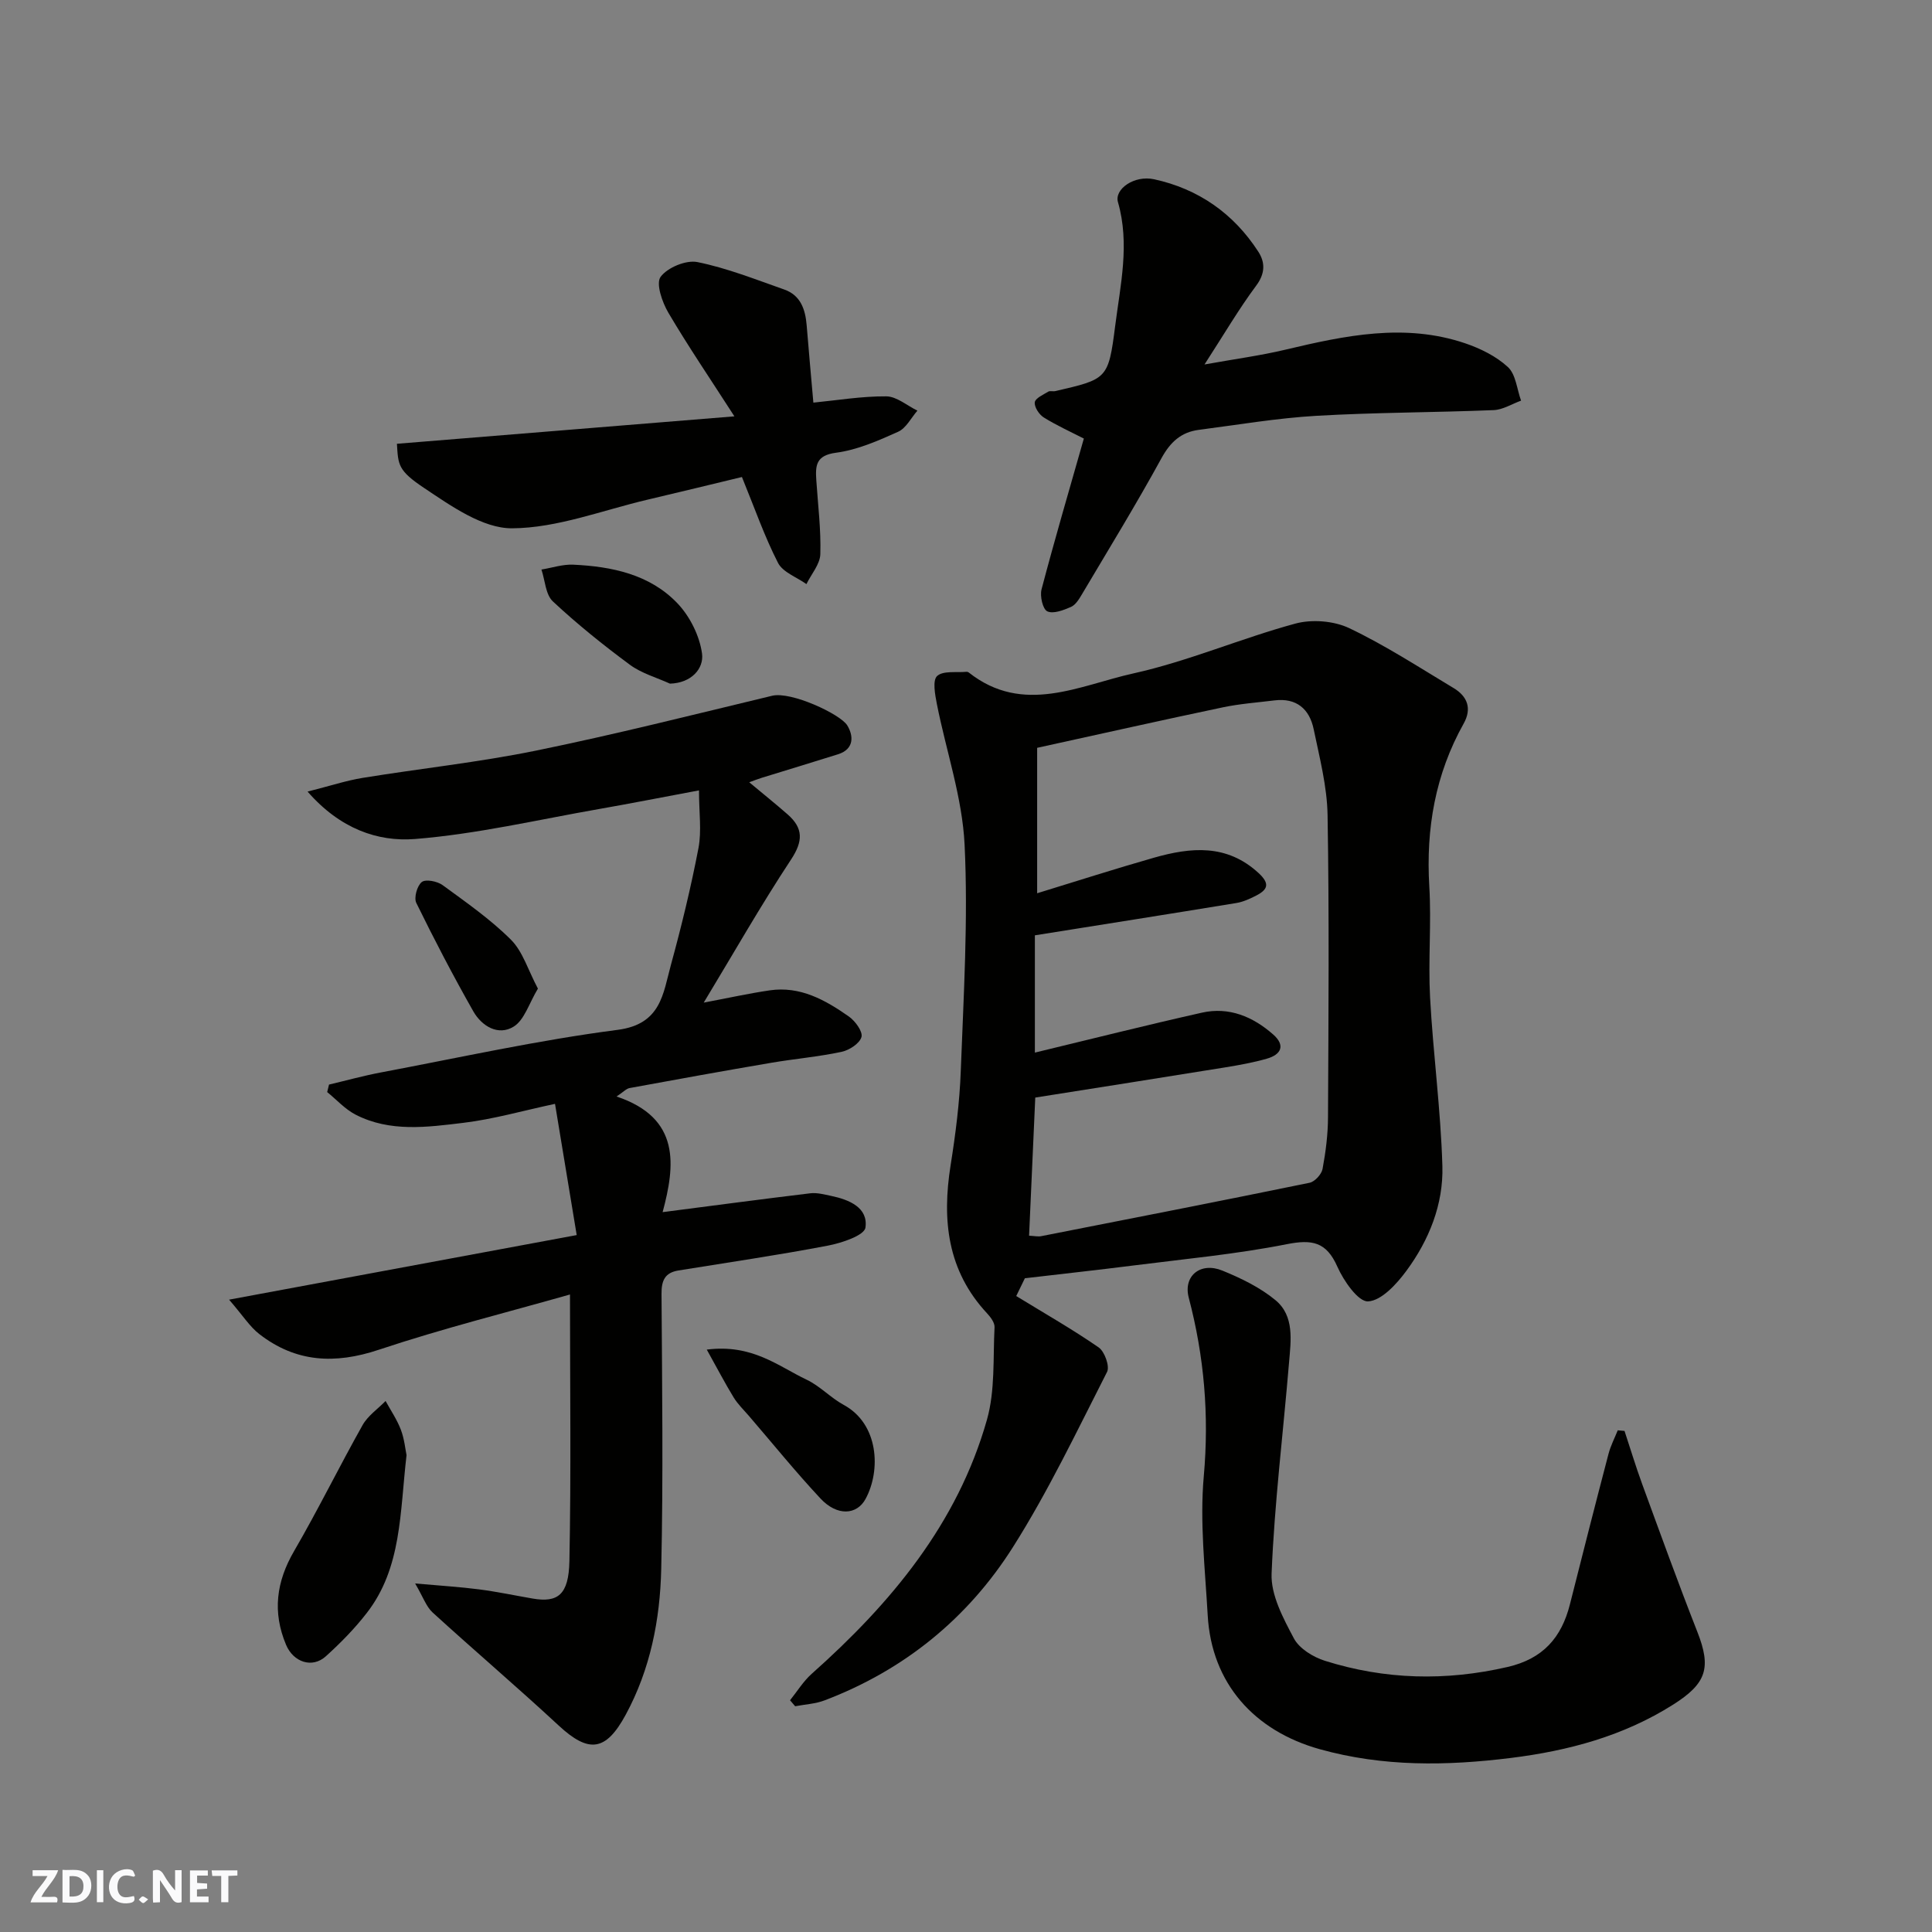 <svg enable-background="new 0 0 400 400" viewBox="0 0 400 400" xmlns="http://www.w3.org/2000/svg"><rect x="0" y="0" width="400" height="400" fill="#808080" stroke="none"/><path d="m37.59 393.81c-.92.31-1.52.05-2-.78-.7-1.2-1.52-2.34-2.47-3.78v4.59c-.55.03-.95.05-1.41.07-.03-.37-.06-.64-.06-.91 0-1.91 0-3.81 0-5.7 1.13-.41 1.77-.03 2.29.91.62 1.11 1.38 2.14 2.31 3.19v-4.2h1.35v6.61z" fill="#fafafb"/><path d="m12.94 393.88v-6.75c1.9.19 3.93-.54 5.37 1.29.8 1.01.78 2.88.03 3.97-1.37 1.97-3.4 1.51-5.4 1.49m1.45-1.22c2.04.12 2.92-.58 2.89-2.21-.03-1.51-.98-2.19-2.89-2z" fill="#fafafb"/><path d="m11.81 393.87h-5.49c.68-2.18 2.47-3.48 3.51-5.45h-3.08v-1.21h5.29c-.71 2.13-2.44 3.48-3.47 5.51.86 0 1.63.04 2.39-.01.79-.05 1.14.21.85 1.16" fill="#fafafb"/><path d="m39.33 393.86v-6.61h3.7v1.07h-2.22v1.52c.68.04 1.34.09 2.07.13v1.07c-.72.05-1.38.09-2.1.14v1.48h2.4v1.19h-3.85z" fill="#fafafb"/><path d="m27.71 388.56c-1.15-.3-2.46-.61-3.1.64-.37.73-.41 1.93-.06 2.67.63 1.35 1.99.93 3.17.68.35.94-.01 1.32-.93 1.46-1.62.25-3.05-.27-3.76-1.48-.73-1.24-.6-3.03.31-4.17.88-1.11 2.71-1.7 4-1.16.32.13.44.74.65 1.12-.1.08-.19.16-.28.24" fill="#fafafb"/><path d="m49.15 387.24v1.07c-.59.02-1.17.05-1.87.08v5.44h-1.48v-5.44h-1.85c-.05-.4-.08-.73-.13-1.15z" fill="#fafafb"/><path d="m20.06 387.21h1.33v6.62h-1.33z" fill="#fafafb"/><path d="m30.68 393.25c-.49.38-.8.79-1.05.76-.32-.05-.6-.45-.9-.7.26-.24.51-.64.8-.67.29-.04.62.3 1.15.61" fill="#fafafb"/><g fill="#010100"><path d="m212.19 264.65c-.66 1.36-1.44 2.96-1.79 3.68 5.9 3.62 11.65 6.89 17.07 10.64 1.23.85 2.32 3.91 1.74 5.06-6.23 12.22-12.15 24.68-19.47 36.25-9.33 14.75-22.51 25.49-39.01 31.76-1.91.73-4.06.83-6.1 1.22-.35-.41-.71-.82-1.06-1.24 1.48-1.84 2.75-3.93 4.49-5.48 16.4-14.59 30.18-31.08 36.28-52.61 1.71-6.05 1.24-12.74 1.57-19.14.05-.94-.82-2.1-1.55-2.88-8.23-8.83-9.35-19.3-7.55-30.64 1.03-6.48 1.87-13.03 2.11-19.58.58-15.59 1.54-31.24.79-46.79-.47-9.78-3.82-19.41-5.74-29.14-.38-1.94-.93-4.9.05-5.8 1.25-1.14 3.98-.67 6.08-.87.15-.02.35.05.47.14 11.27 8.91 22.93 2.66 34.09.19 11.37-2.52 22.24-7.25 33.52-10.31 3.43-.93 7.96-.58 11.16.94 7.48 3.56 14.49 8.13 21.62 12.41 2.85 1.71 3.82 4.23 2.08 7.34-5.88 10.5-7.83 21.74-7.12 33.7.46 7.64-.25 15.35.16 22.99.63 11.65 2.21 23.26 2.55 34.92.23 7.92-2.76 15.36-7.48 21.74-2.01 2.72-5.12 6.13-7.9 6.29-2.04.11-5.06-4.25-6.36-7.18-2.28-5.16-5.23-5.7-10.49-4.66-10.42 2.06-21.05 3.05-31.61 4.39-7.33.93-14.67 1.73-22.6 2.66zm.87-8.81c1.16.06 1.85.22 2.48.1 18.54-3.64 37.08-7.26 55.59-11.06 1.08-.22 2.48-1.75 2.69-2.86.66-3.54 1.12-7.17 1.13-10.77.1-20.83.26-41.66-.09-62.48-.1-5.95-1.66-11.92-2.88-17.81-.87-4.17-3.56-6.51-8.11-5.95-3.58.44-7.19.7-10.71 1.44-12.57 2.64-25.1 5.46-38.43 8.38v30.11c8.06-2.47 16.08-5.05 24.18-7.36 7.63-2.17 15.08-2.9 21.67 3.18 2.4 2.22 1.89 3.43-.52 4.67-1.29.66-2.68 1.3-4.09 1.53-13.84 2.27-27.68 4.45-41.71 6.69v24.28c11.58-2.79 23.05-5.68 34.59-8.27 5.61-1.26 10.56.83 14.75 4.52 2.57 2.26 1.66 4.16-1.32 5.01-2.8.8-5.68 1.32-8.56 1.79-13.17 2.13-26.35 4.2-39.38 6.26-.42 9.69-.84 18.91-1.28 28.6z"/><path d="m63.68 163.89c4.63-1.17 7.98-2.28 11.42-2.84 11.93-1.94 23.99-3.22 35.81-5.63 16.41-3.35 32.66-7.46 48.95-11.37 3.95-.95 14.11 3.81 15.54 6.11 1.31 2.11 1.52 4.92-1.88 6-5.25 1.66-10.53 3.24-15.79 4.87-.74.23-1.47.52-2.61.93 2.88 2.4 5.47 4.48 7.97 6.67 3.25 2.86 3.19 5.54.68 9.34-6.28 9.52-11.93 19.46-18.07 29.61 5-.94 9.31-1.9 13.68-2.54 6.3-.92 11.5 2 16.37 5.42 1.31.92 2.91 3.11 2.61 4.23-.36 1.33-2.51 2.74-4.11 3.08-4.79 1.02-9.69 1.44-14.52 2.26-9.81 1.67-19.6 3.44-29.38 5.24-.69.13-1.27.8-2.7 1.75 13.36 4.47 12.11 14.33 9.54 23.94 10.31-1.33 20.42-2.68 30.55-3.9 1.41-.17 2.92.24 4.35.54 3.73.78 7.69 2.42 7.09 6.57-.24 1.62-4.94 3.19-7.81 3.73-10.26 1.96-20.6 3.47-30.91 5.14-2.8.45-3.52 2.08-3.5 4.84.12 18.99.37 38-.06 56.98-.24 10.46-2.25 20.75-7.36 30.17-4.1 7.56-7.62 8.01-13.85 2.24-8.58-7.96-17.49-15.54-26.13-23.43-1.32-1.21-1.95-3.18-3.61-6 5.28.47 9.27.71 13.22 1.22 3.72.48 7.39 1.26 11.09 1.9 5.21.9 7.49-.74 7.63-7.75.36-18.24.12-36.49.12-55.2-12.86 3.66-26.39 7.04-39.58 11.44-9.1 3.04-17.19 2.62-24.75-3.25-1.95-1.51-3.34-3.75-6.25-7.12 24.66-4.58 47.87-8.89 71.97-13.37-1.46-8.87-2.91-17.62-4.49-27.17-6.66 1.42-12.75 3.18-18.97 3.93-7.48.9-15.19 1.98-22.33-1.7-2.18-1.13-3.93-3.09-5.87-4.67.13-.52.26-1.04.38-1.55 3.56-.84 7.09-1.82 10.68-2.5 16.34-3.08 32.62-6.7 49.08-8.83 9-1.17 9.39-7.48 11.02-13.43 2.19-7.99 4.15-16.07 5.71-24.2.68-3.57.11-7.37.11-11.95-7.7 1.44-14.19 2.72-20.7 3.86-12.69 2.22-25.33 5.19-38.13 6.21-7.63.59-15.44-2.06-22.21-9.82z"/><path d="m336.34 296.26c1.21 3.66 2.32 7.35 3.64 10.96 3.74 10.22 7.44 20.46 11.42 30.59 2.96 7.51 1.92 10.73-4.99 15.11-10.29 6.51-21.68 9.56-33.56 11.04-13.28 1.65-26.43 1.87-39.62-1.81-13.49-3.77-22.4-13.57-23.19-27.75-.54-9.58-1.66-19.27-.81-28.76 1.13-12.64.09-24.79-3.11-36.96-1.19-4.53 2.44-7.46 6.95-5.62 3.88 1.58 7.82 3.49 11.01 6.13 3.96 3.29 3.18 8.38 2.8 12.93-1.21 14.56-3.02 29.09-3.61 43.67-.18 4.44 2.4 9.24 4.61 13.41 1.12 2.12 3.99 3.88 6.43 4.65 12.44 3.92 25.02 4.23 37.81 1.28 7.34-1.69 11.18-6.08 12.92-12.99 2.62-10.39 5.27-20.78 7.99-31.15.44-1.67 1.26-3.25 1.91-4.86.47.04.94.09 1.4.13z"/><path d="m224.4 90.8c-2.59-1.33-5.56-2.67-8.3-4.37-.96-.6-1.98-2.15-1.86-3.14.1-.84 1.74-1.56 2.78-2.2.37-.23.99 0 1.47-.12 10.72-2.48 10.99-2.45 12.39-13.45 1.08-8.49 3.07-17.02.58-25.68-.77-2.68 3.37-5.63 7.51-4.72 9.14 1.99 16.44 7.08 21.55 14.99 1.43 2.21 1.45 4.5-.44 7.03-3.58 4.81-6.62 10.02-10.7 16.32 6.46-1.16 11.65-1.85 16.73-3.06 12.34-2.93 24.7-5.56 37.22-1.33 3.18 1.08 6.45 2.69 8.87 4.93 1.64 1.52 1.86 4.58 2.72 6.95-1.89.68-3.76 1.88-5.67 1.96-12.24.5-24.52.47-36.74 1.18-8.14.48-16.23 1.86-24.33 2.91-3.62.47-5.86 2.5-7.69 5.83-5.24 9.57-10.95 18.88-16.52 28.27-.58.98-1.3 2.15-2.24 2.56-1.54.67-3.65 1.49-4.9.91-.94-.44-1.56-3.15-1.19-4.55 2.71-10.3 5.72-20.54 8.76-31.22z"/><path d="m82.18 91.88c22.97-1.87 45.6-3.71 69.87-5.68-5.06-7.86-9.6-14.54-13.69-21.48-1.27-2.17-2.6-6.02-1.59-7.4 1.42-1.93 5.26-3.53 7.62-3.06 6.13 1.24 12.05 3.6 18 5.69 3.36 1.18 4.35 4.1 4.62 7.38.43 5.25.9 10.49 1.39 16.03 4.91-.48 10.01-1.34 15.1-1.3 2.15.02 4.3 1.92 6.44 2.96-1.31 1.5-2.34 3.63-3.99 4.37-4.12 1.85-8.43 3.76-12.84 4.34-4.23.55-4.3 2.69-4.1 5.73.34 5.09.98 10.19.83 15.27-.06 2.09-1.87 4.14-2.88 6.2-2.01-1.44-4.88-2.44-5.88-4.39-2.79-5.44-4.81-11.27-7.47-17.78-6.05 1.45-12.78 3.11-19.54 4.69-9.34 2.19-18.68 5.87-28.03 5.93-6.09.04-12.63-4.61-18.19-8.32-5.52-3.68-5.4-4.84-5.67-9.18z"/><path d="m84.17 301.27c-1.39 11.89-.97 23.3-8.21 32.65-2.51 3.25-5.44 6.23-8.49 8.99-2.82 2.56-6.72 1.24-8.24-2.36-2.85-6.78-2.04-13.06 1.66-19.42 4.97-8.55 9.33-17.46 14.18-26.08 1.09-1.94 3.15-3.34 4.76-4.99 1.08 1.97 2.37 3.86 3.16 5.94.74 1.94.93 4.09 1.18 5.27z"/><path d="m146.33 279.42c9.42-1.2 14.78 3.43 20.69 6.24 2.76 1.31 4.97 3.75 7.68 5.22 7.25 3.94 7.71 13.55 4.51 19.45-1.84 3.39-5.92 3.58-9.33-.07-5.16-5.52-9.92-11.41-14.85-17.14-1.07-1.24-2.28-2.4-3.13-3.79-1.77-2.89-3.34-5.91-5.57-9.91z"/><path d="m138.71 141.54c-2.79-1.27-5.89-2.13-8.3-3.91-5.53-4.09-10.92-8.42-15.94-13.11-1.52-1.42-1.62-4.36-2.37-6.6 2.19-.36 4.4-1.11 6.58-1.01 7.99.37 15.82 2 21.53 7.95 2.61 2.71 4.64 6.78 5.14 10.47.4 3.08-2.19 6.09-6.64 6.21z"/><path d="m111.37 204.68c-1.85 3.07-2.8 6.5-5.02 7.87-3.19 1.97-6.6-.08-8.36-3.17-4.17-7.35-8.08-14.85-11.8-22.44-.53-1.08.17-3.57 1.14-4.33.81-.63 3.2-.16 4.3.64 4.88 3.57 9.91 7.07 14.17 11.32 2.45 2.46 3.53 6.28 5.57 10.11z"/></g></svg>